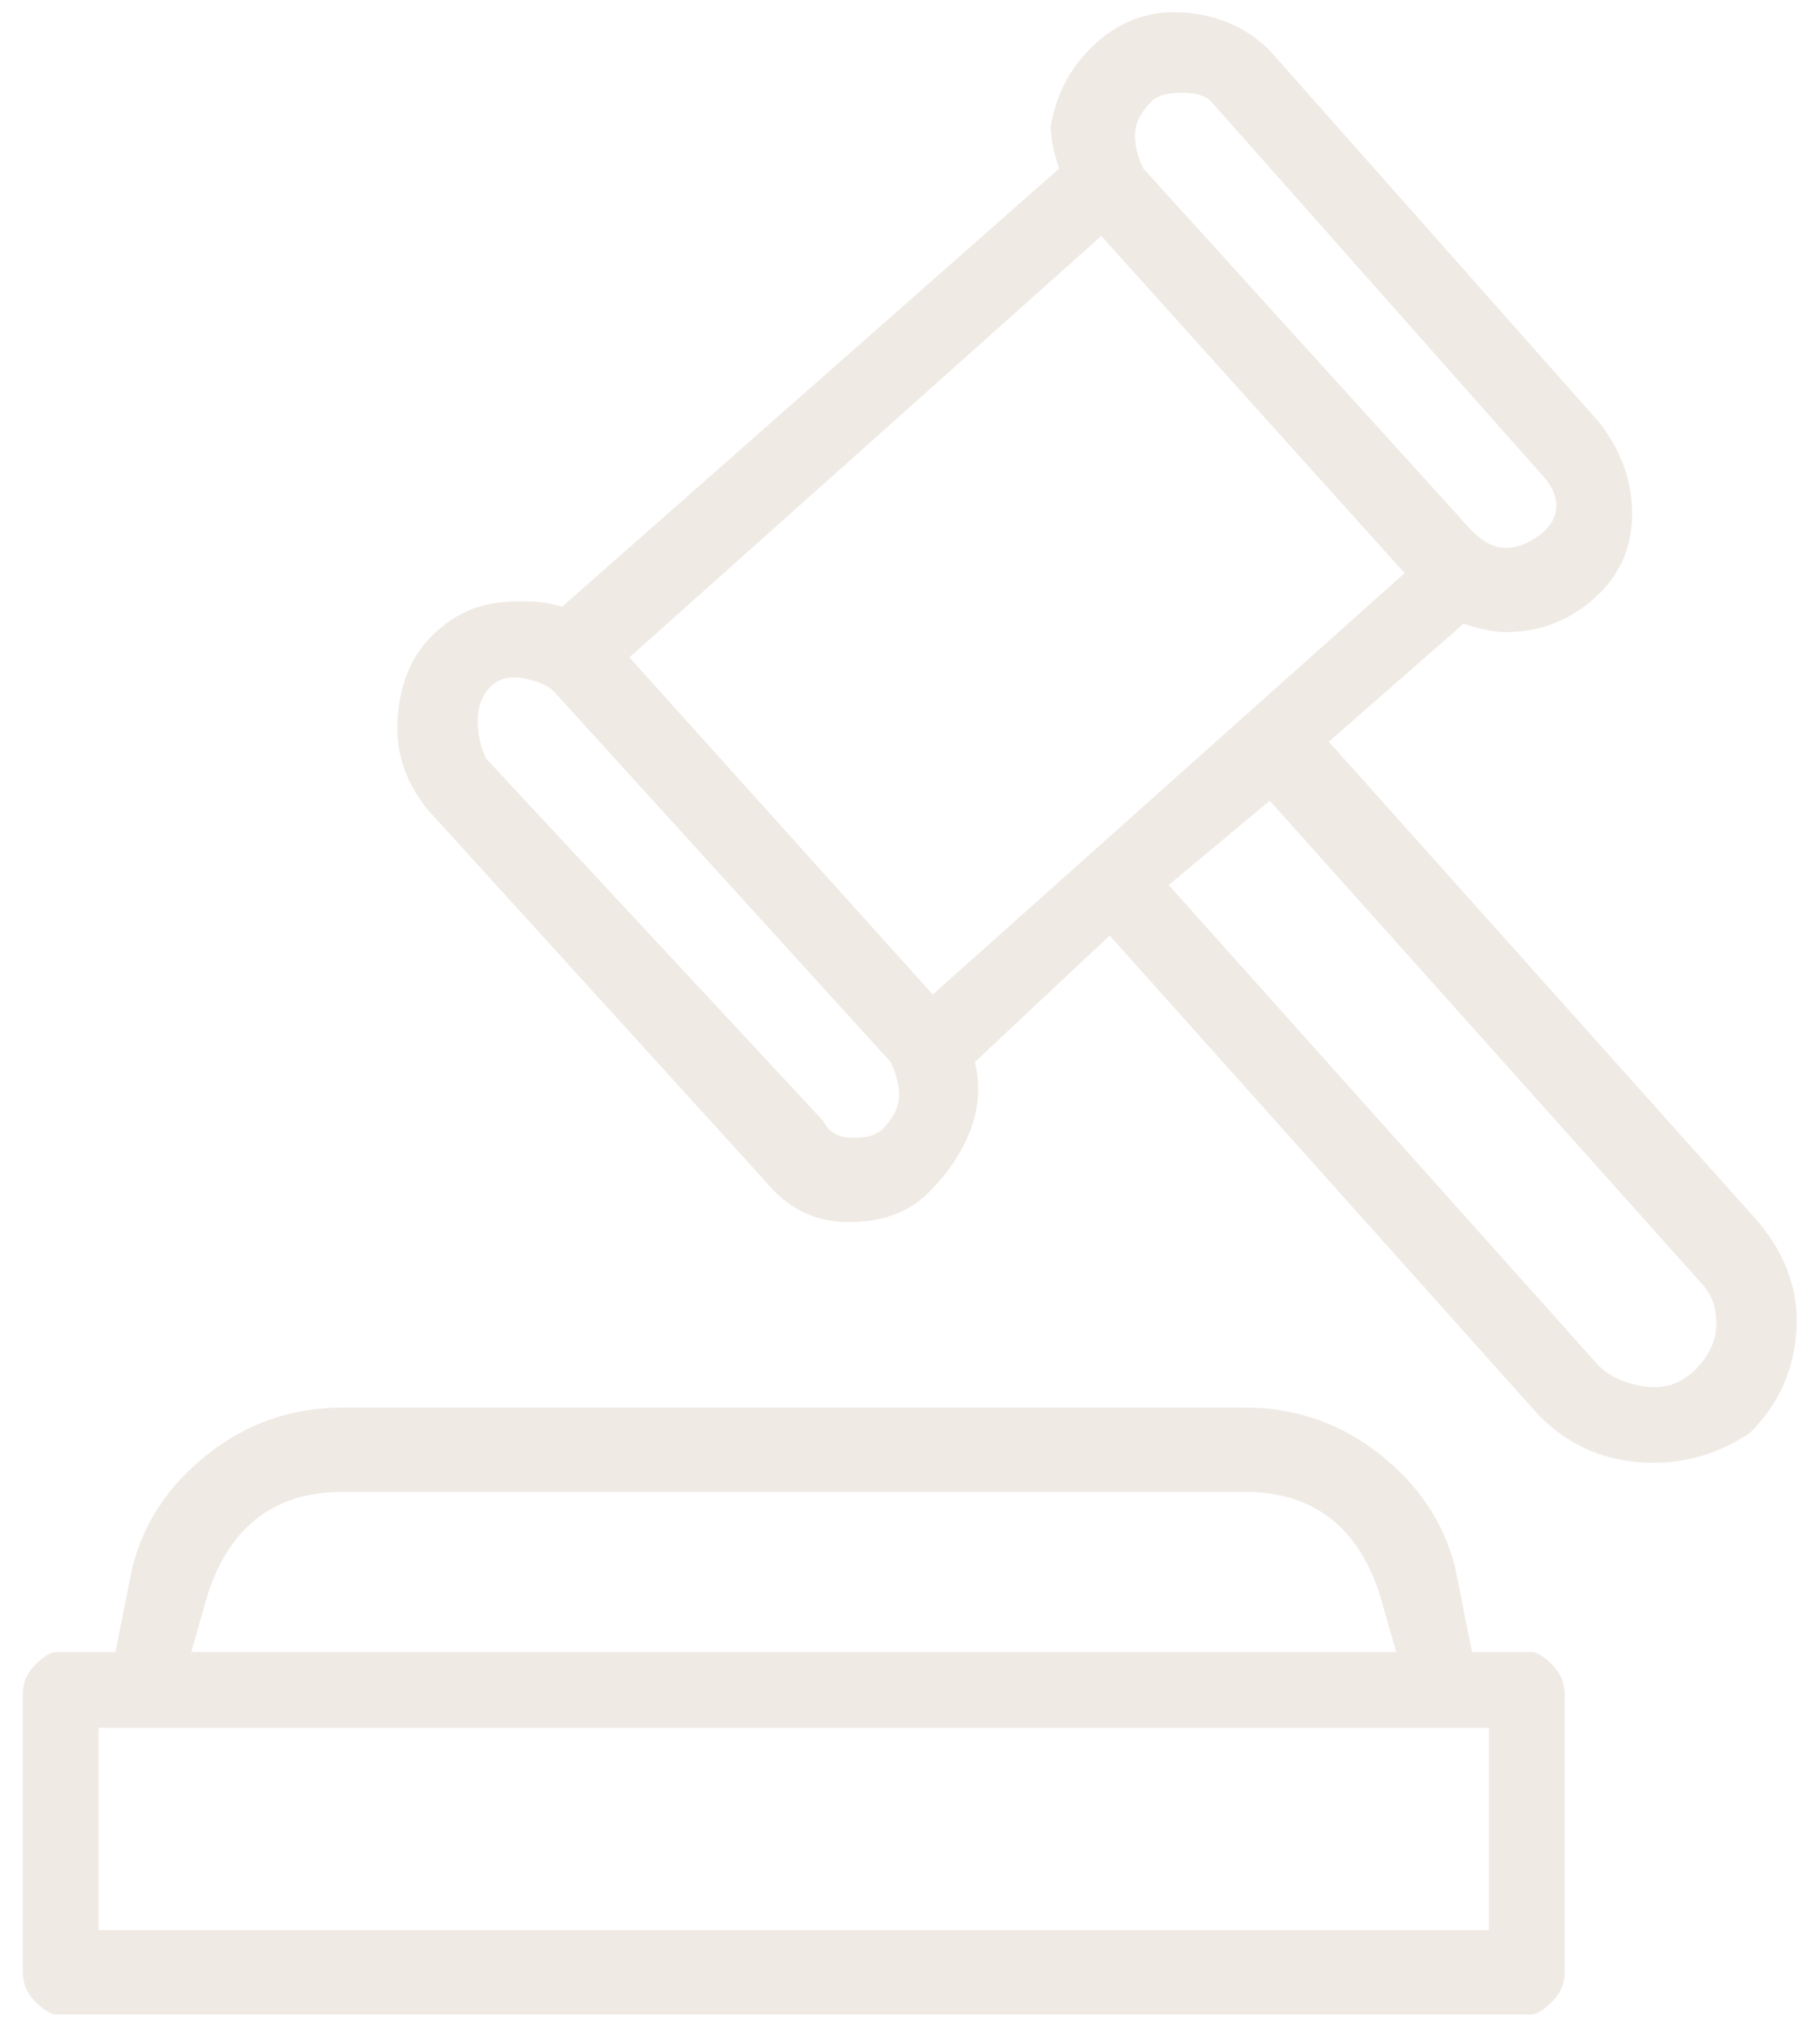 <svg width="72" height="80" viewBox="0 0 72 80" fill="none" xmlns="http://www.w3.org/2000/svg">
<path d="M58.233 65.333L57.567 62C57.122 60.222 56.122 58.722 54.567 57.5C53.011 56.278 51.233 55.667 49.233 55.667H13.567C11.567 55.667 9.789 56.278 8.233 57.5C6.678 58.722 5.678 60.222 5.233 62L4.567 65.333H2.233C2.011 65.333 1.733 65.5 1.4 65.833C1.067 66.167 0.9 66.555 0.9 67V78C0.9 78.444 1.067 78.833 1.4 79.167C1.733 79.5 2.011 79.667 2.233 79.667H60.567C60.789 79.667 61.067 79.5 61.4 79.167C61.733 78.833 61.9 78.444 61.9 78V67C61.9 66.555 61.733 66.167 61.4 65.833C61.067 65.5 60.789 65.333 60.567 65.333H58.233ZM8.233 63C8.678 61.667 9.344 60.667 10.233 60C11.122 59.333 12.233 59 13.567 59H49.233C50.567 59 51.678 59.333 52.567 60C53.456 60.667 54.122 61.667 54.567 63L55.233 65.333H7.567L8.233 63ZM58.9 76.333H3.9V68.333H58.9V76.333ZM69.233 56.667C70.344 55.556 70.956 54.222 71.067 52.667C71.178 51.111 70.678 49.667 69.567 48.333L52.567 29.333L57.9 24.667C58.567 24.889 59.122 25 59.567 25C60.9 25 62.067 24.555 63.067 23.667C64.067 22.778 64.567 21.667 64.567 20.333C64.567 19 64.122 17.778 63.233 16.667L50.233 2C49.344 1.111 48.233 0.611 46.9 0.5C45.567 0.389 44.4 0.778 43.4 1.667C42.4 2.556 41.789 3.667 41.567 5C41.567 5.444 41.678 6 41.9 6.667L22.233 24C21.567 23.778 20.733 23.722 19.733 23.833C18.733 23.944 17.844 24.389 17.067 25.167C16.289 25.944 15.844 27 15.733 28.333C15.622 29.667 16.011 30.889 16.9 32L30.233 46.667C31.122 47.778 32.233 48.333 33.567 48.333C34.9 48.333 35.956 47.944 36.733 47.167C37.511 46.389 38.067 45.556 38.4 44.667C38.733 43.778 38.789 42.889 38.567 42L43.9 37L60.9 56C62.011 57.111 63.344 57.722 64.9 57.833C66.456 57.944 67.9 57.556 69.233 56.667ZM36.9 39.333L30.9 32.667L24.9 26L43.567 9.333L55.567 22.667L36.9 39.333ZM45.567 4C45.789 3.778 46.178 3.667 46.733 3.667C47.289 3.667 47.678 3.778 47.9 4L60.9 18.667C61.344 19.111 61.567 19.555 61.567 20C61.567 20.444 61.344 20.833 60.9 21.167C60.456 21.5 60.011 21.667 59.567 21.667C59.122 21.667 58.678 21.444 58.233 21L45.233 6.667C45.011 6.222 44.9 5.778 44.9 5.333C44.9 4.889 45.122 4.444 45.567 4ZM34.9 44.667C34.678 44.889 34.289 45 33.733 45C33.178 45 32.789 44.778 32.567 44.333L19.233 30C19.011 29.555 18.9 29.055 18.9 28.5C18.9 27.944 19.067 27.5 19.4 27.167C19.733 26.833 20.178 26.722 20.733 26.833C21.289 26.944 21.678 27.111 21.9 27.333L35.233 42C35.456 42.444 35.567 42.889 35.567 43.333C35.567 43.778 35.344 44.222 34.9 44.667ZM63.233 54L46.233 35L50.233 31.667L67.233 50.667C67.678 51.111 67.9 51.667 67.9 52.333C67.9 53 67.622 53.611 67.067 54.167C66.511 54.722 65.844 54.944 65.067 54.833C64.289 54.722 63.678 54.444 63.233 54Z" fill="#B8967E" fill-opacity="0.2"/>
</svg>
